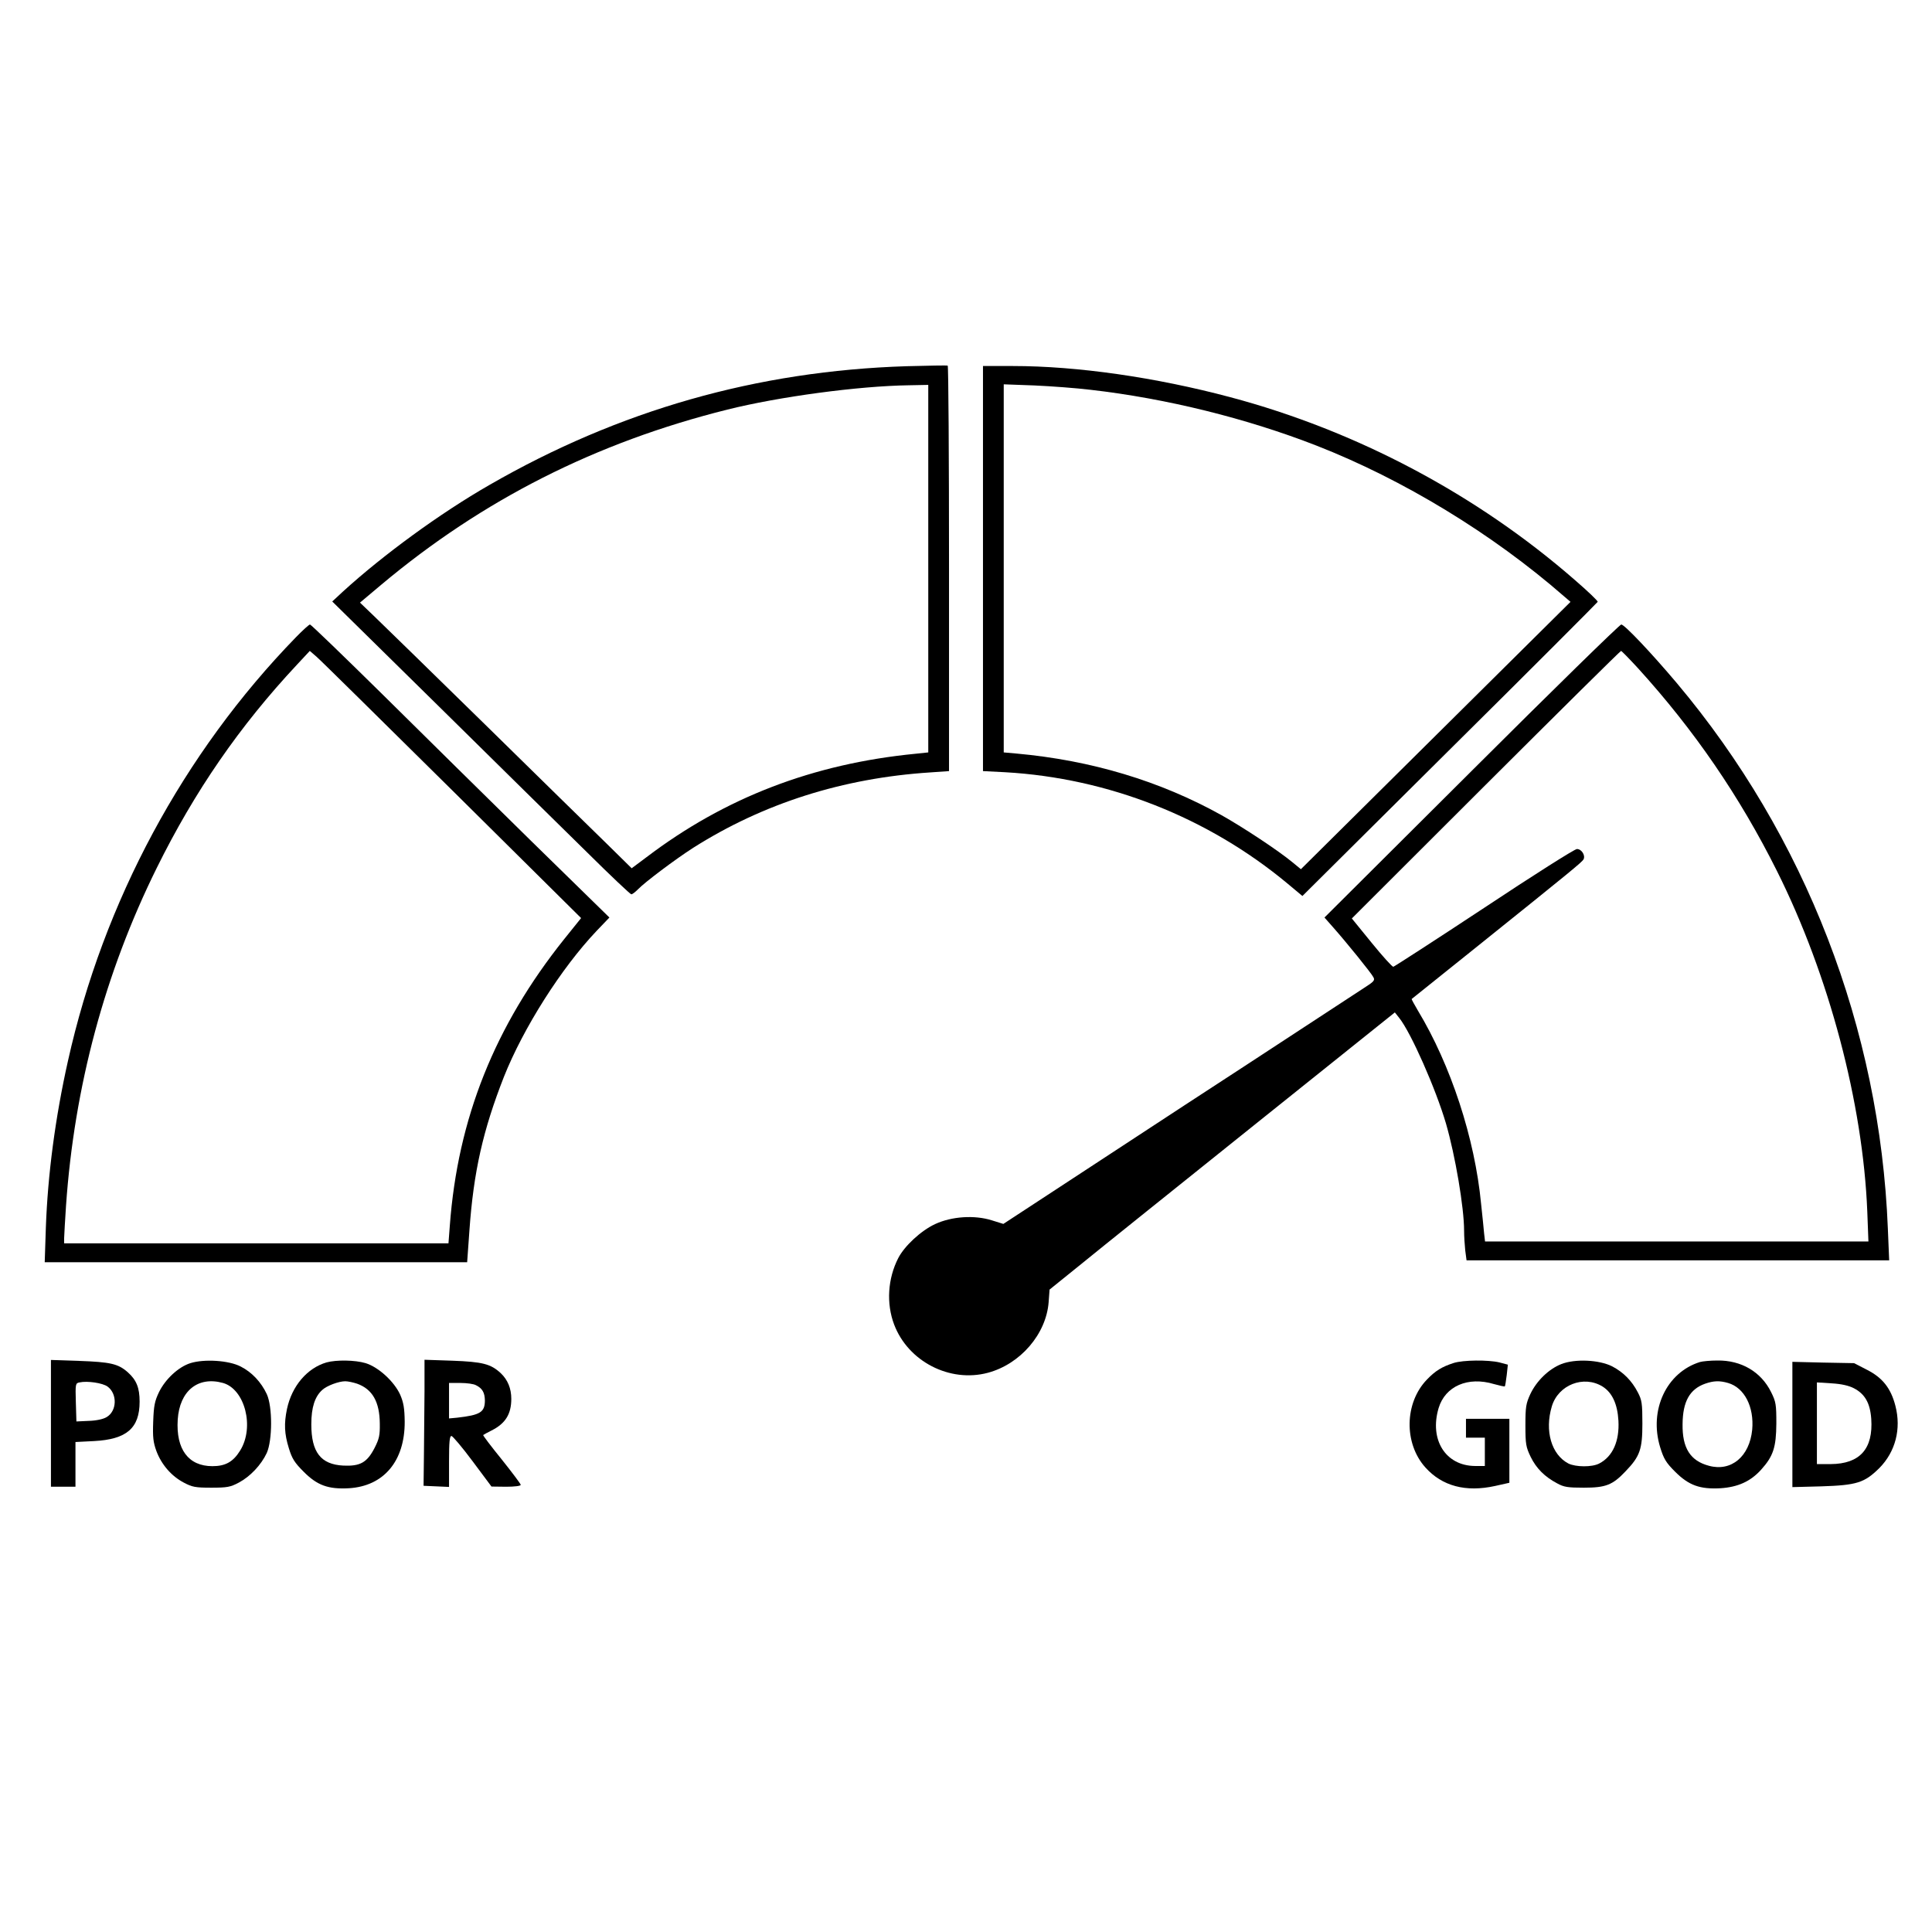 <?xml version="1.0" standalone="no"?>
<!DOCTYPE svg PUBLIC "-//W3C//DTD SVG 20010904//EN"
 "http://www.w3.org/TR/2001/REC-SVG-20010904/DTD/svg10.dtd">
<svg version="1.0" xmlns="http://www.w3.org/2000/svg"
 width="1024pt" height="1024pt" viewBox="0 0 1024 1024"
 preserveAspectRatio="xMidYMid meet">

<g transform="translate(0,1024) scale(0.1,-0.1)"
fill="#000000" stroke="none">
<path d="M4805 8299 c-793 -25 -1523 -233 -2212 -630 -261 -150 -561 -369
-776 -565 l-56 -52 567 -558 c312 -307 666 -657 788 -776 121 -120 225 -218
230 -218 6 0 21 12 35 26 35 37 200 161 294 221 371 235 792 369 1255 399
l100 7 0 1073 c0 590 -3 1074 -7 1076 -5 2 -102 0 -218 -3z m115 -1073 l0
-974 -67 -7 c-544 -53 -1011 -233 -1426 -548 l-79 -59 -131 129 c-73 71 -364
356 -647 634 -283 277 -548 536 -589 575 l-73 70 113 95 c537 450 1137 754
1834 928 272 68 692 125 963 129 l102 2 0 -974z"/>
<path d="M5210 7227 l0 -1074 118 -6 c545 -31 1074 -239 1496 -590 l79 -66
781 776 c430 426 782 779 784 783 2 5 -52 56 -120 115 -520 454 -1158 792
-1828 970 -394 105 -810 165 -1152 165 l-158 0 0 -1073z m570 947 c403 -46
829 -152 1198 -296 458 -179 932 -467 1311 -798 l35 -30 -715 -709 -714 -708
-45 37 c-75 62 -258 183 -375 249 -327 182 -691 291 -1087 327 l-68 6 0 975 0
976 163 -6 c89 -4 223 -14 297 -23z"/>
<path d="M1569 6863 c-598 -615 -1021 -1402 -1209 -2247 -67 -299 -107 -602
-117 -883 l-6 -183 1120 0 1119 0 12 168 c22 312 72 532 183 815 103 259 304
576 491 773 l68 71 -413 404 c-226 222 -581 572 -788 777 -207 204 -381 372
-386 372 -5 0 -38 -30 -74 -67z m829 -813 l682 -676 -90 -112 c-367 -459 -564
-950 -606 -1520 l-7 -92 -1018 0 -1019 0 0 28 c0 15 5 92 10 172 44 632 206
1234 481 1790 200 405 439 752 743 1077 l68 73 37 -32 c20 -17 343 -336 719
-708z"/>
<path d="M7799 6153 l-779 -776 45 -51 c70 -79 203 -243 214 -265 10 -17 3
-24 -52 -59 -34 -22 -181 -118 -327 -214 -146 -96 -425 -278 -620 -405 -195
-128 -492 -322 -658 -431 l-304 -199 -61 19 c-92 29 -213 21 -301 -20 -75 -35
-162 -116 -195 -180 -56 -109 -64 -241 -22 -352 74 -196 295 -310 497 -256
172 46 309 205 322 374 l5 67 171 138 c94 77 506 407 915 735 l744 596 23 -29
c62 -77 194 -376 248 -560 49 -169 96 -445 96 -568 0 -29 3 -76 6 -104 l7 -53
1120 0 1120 0 -7 168 c-42 1060 -436 2080 -1119 2892 -135 160 -277 310 -294
310 -8 0 -365 -349 -794 -777z m883 545 c298 -328 538 -678 736 -1074 276
-552 456 -1231 479 -1806 l6 -158 -1016 0 -1016 0 -5 43 c-2 23 -9 94 -16 157
-33 347 -161 736 -335 1024 -19 32 -34 60 -33 61 2 2 161 129 353 283 496 398
548 441 558 457 11 21 -10 55 -35 55 -12 0 -233 -140 -492 -312 -259 -171
-476 -311 -481 -312 -6 -1 -58 57 -115 127 l-105 129 710 709 c391 390 713
709 717 709 3 0 44 -42 90 -92z"/>
<path d="M270 2696 l0 -336 65 0 65 0 0 119 0 118 98 5 c173 9 242 68 242 209
0 74 -17 115 -63 156 -51 45 -92 54 -259 60 l-148 5 0 -336z m300 195 c53 -39
50 -130 -5 -162 -18 -11 -56 -19 -95 -20 l-65 -3 -3 101 c-3 99 -2 102 20 106
41 9 122 -3 148 -22z"/>
<path d="M1009 3015 c-63 -20 -132 -84 -166 -153 -23 -48 -28 -72 -31 -157 -3
-83 0 -109 17 -156 27 -72 80 -133 145 -167 45 -24 62 -27 146 -27 84 0 101 3
146 27 60 32 118 93 148 157 30 67 31 245 0 312 -30 64 -79 116 -138 146 -63
33 -194 41 -267 18z m173 -105 c116 -33 168 -234 91 -358 -37 -60 -78 -83
-147 -83 -127 0 -194 89 -184 247 10 152 107 231 240 194z"/>
<path d="M1731 3019 c-103 -30 -184 -125 -210 -247 -16 -77 -14 -131 10 -208
17 -56 31 -77 78 -124 72 -73 131 -94 240 -88 185 11 297 144 296 353 -1 72
-6 101 -24 143 -32 70 -115 146 -183 167 -57 17 -155 18 -207 4z m162 -113
c81 -29 119 -96 120 -211 1 -62 -3 -81 -28 -130 -40 -77 -76 -97 -165 -93
-120 6 -170 71 -170 219 0 90 19 147 58 182 25 23 88 46 122 46 14 0 42 -6 63
-13z"/>
<path d="M2250 2869 c-1 -90 -2 -240 -3 -334 l-2 -170 68 -3 67 -3 0 136 c0
102 3 135 13 134 6 0 57 -60 112 -134 l100 -134 78 -1 c43 0 77 4 77 10 0 5
-46 66 -101 135 -56 69 -100 127 -98 129 2 2 22 13 44 24 74 37 105 87 105
168 0 55 -19 101 -56 136 -53 49 -96 60 -256 66 l-148 5 0 -164z m273 29 c34
-17 46 -39 47 -80 0 -63 -24 -78 -147 -92 l-43 -4 0 94 0 94 61 0 c33 0 70 -5
82 -12z"/>
<path d="M7705 3016 c-62 -20 -97 -41 -142 -88 -119 -123 -123 -338 -8 -466
89 -99 214 -132 369 -98 l76 17 0 170 0 169 -115 0 -115 0 0 -50 0 -50 50 0
50 0 0 -75 0 -75 -52 0 c-156 1 -243 139 -193 307 35 116 155 169 294 127 29
-8 55 -14 57 -12 2 2 6 29 10 60 l6 55 -45 12 c-60 14 -191 13 -242 -3z"/>
<path d="M8275 3010 c-66 -26 -131 -89 -164 -159 -23 -50 -26 -68 -26 -166 0
-100 3 -115 28 -167 30 -61 74 -105 140 -140 36 -20 57 -23 142 -23 116 0 152
14 221 87 76 79 89 116 89 253 0 107 -3 125 -24 165 -32 62 -77 107 -136 138
-69 35 -197 41 -270 12z m219 -119 c51 -32 79 -93 84 -181 6 -108 -30 -190
-102 -227 -38 -20 -124 -19 -163 0 -90 47 -127 173 -88 303 34 114 169 167
269 105z"/>
<path d="M9010 3021 c-177 -55 -271 -254 -211 -451 19 -62 31 -82 79 -130 73
-73 132 -94 241 -88 92 6 159 36 215 98 65 72 80 119 81 245 0 101 -2 115 -28
167 -53 107 -158 169 -285 167 -37 0 -78 -4 -92 -8z m149 -111 c87 -25 139
-127 128 -248 -14 -142 -111 -223 -229 -191 -99 26 -142 94 -140 221 1 120 38
185 119 214 46 16 77 17 122 4z"/>
<path d="M9500 2690 l0 -332 153 4 c189 6 229 19 308 97 85 86 117 207 85 330
-24 93 -68 149 -151 191 l-68 35 -163 3 -164 4 0 -332z m326 192 c58 -30 86
-78 92 -162 11 -159 -60 -239 -215 -240 l-73 0 0 216 0 217 78 -5 c52 -3 91
-12 118 -26z"/>
</g>
</svg>
